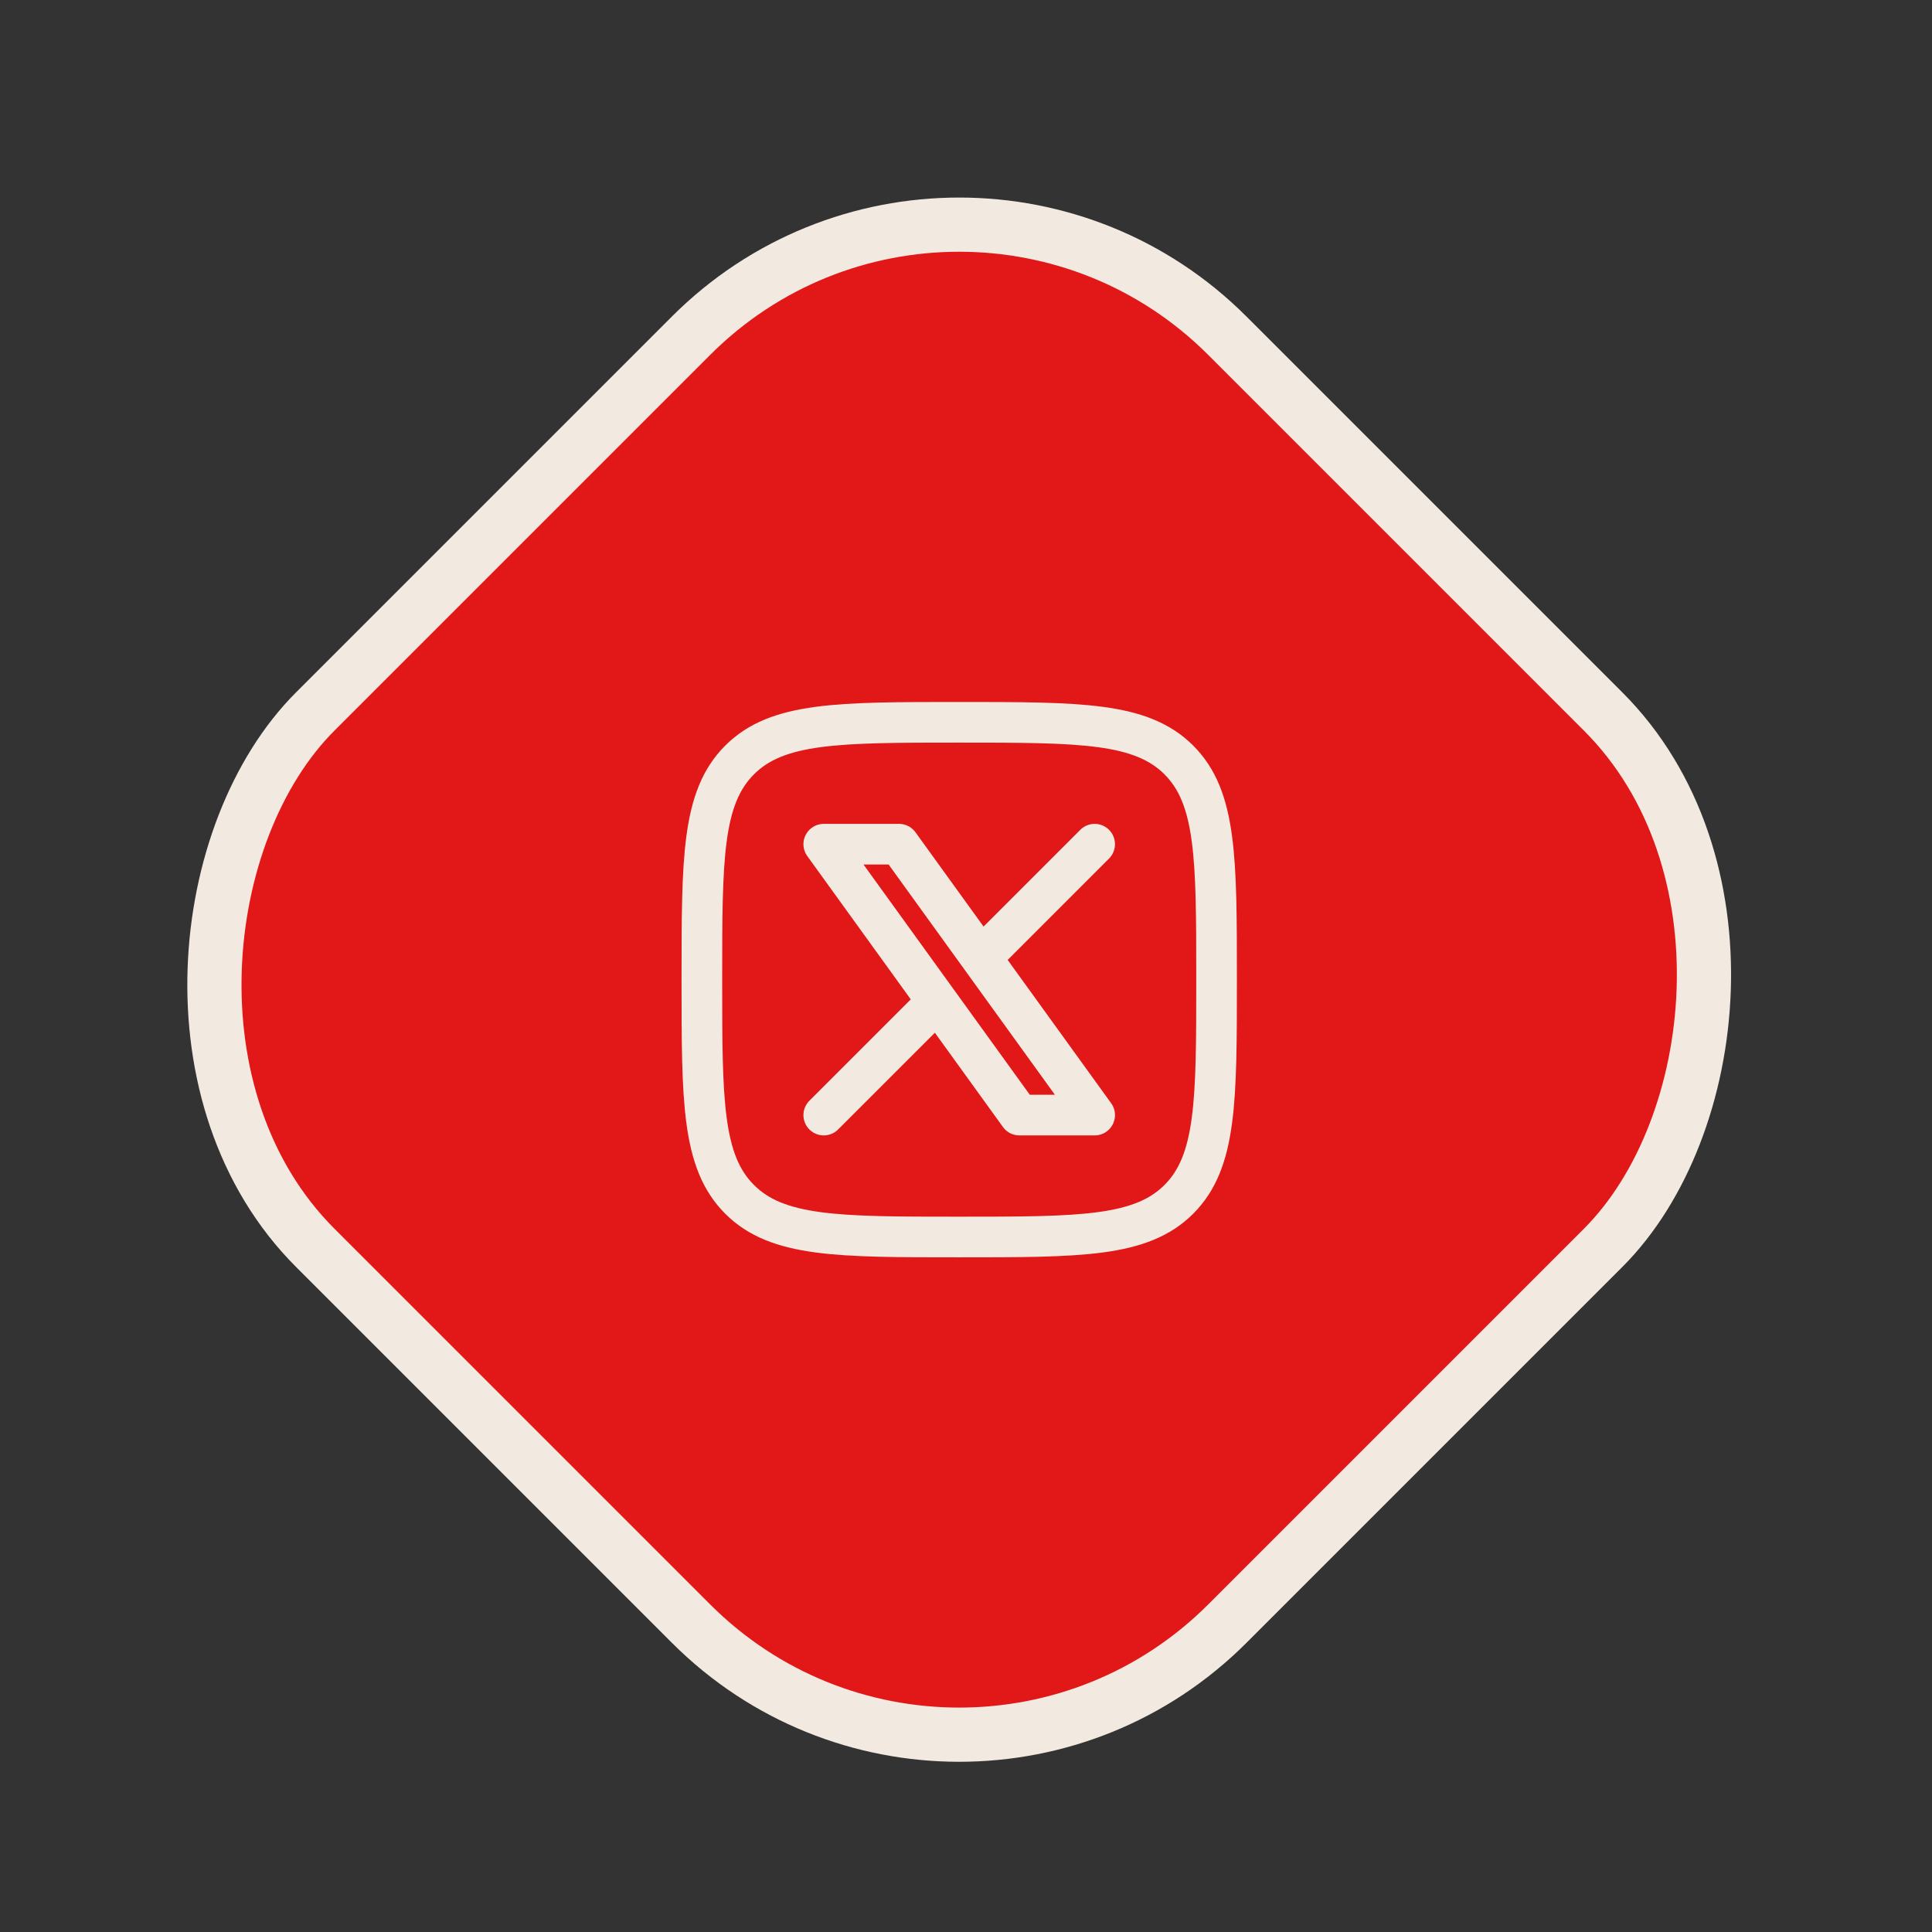 <svg xmlns="http://www.w3.org/2000/svg" width="59" height="59" viewBox="0 0 59 59" fill="none"><rect x="0" y="0" width="59" height="59" fill="#333333" stroke="none"/><rect x="29.292" y="2.063" width="39.392" height="39.392" rx="11.582" transform="rotate(45 29.292 2.063)" fill="#E21818" stroke="#F2EAE0" stroke-width="1.655"></rect><path d="M21.434 29.917C21.434 26.212 21.434 24.36 22.585 23.209C23.735 22.058 25.588 22.058 29.293 22.058C32.998 22.058 34.85 22.058 36.001 23.209C37.152 24.36 37.152 26.212 37.152 29.917C37.152 33.622 37.152 35.474 36.001 36.625C34.85 37.776 32.998 37.776 29.293 37.776C25.588 37.776 23.735 37.776 22.585 36.625C21.434 35.474 21.434 33.622 21.434 29.917Z" stroke="#F2EAE0" stroke-width="1.241" stroke-linecap="round" stroke-linejoin="round"></path><path d="M25.156 34.053L28.626 30.584M28.626 30.584L25.156 25.78H27.454L29.96 29.25M28.626 30.584L31.131 34.053H33.429L29.96 29.25M33.429 25.78L29.96 29.25" stroke="#F2EAE0" stroke-width="1.241" stroke-linecap="round" stroke-linejoin="round"></path></svg>